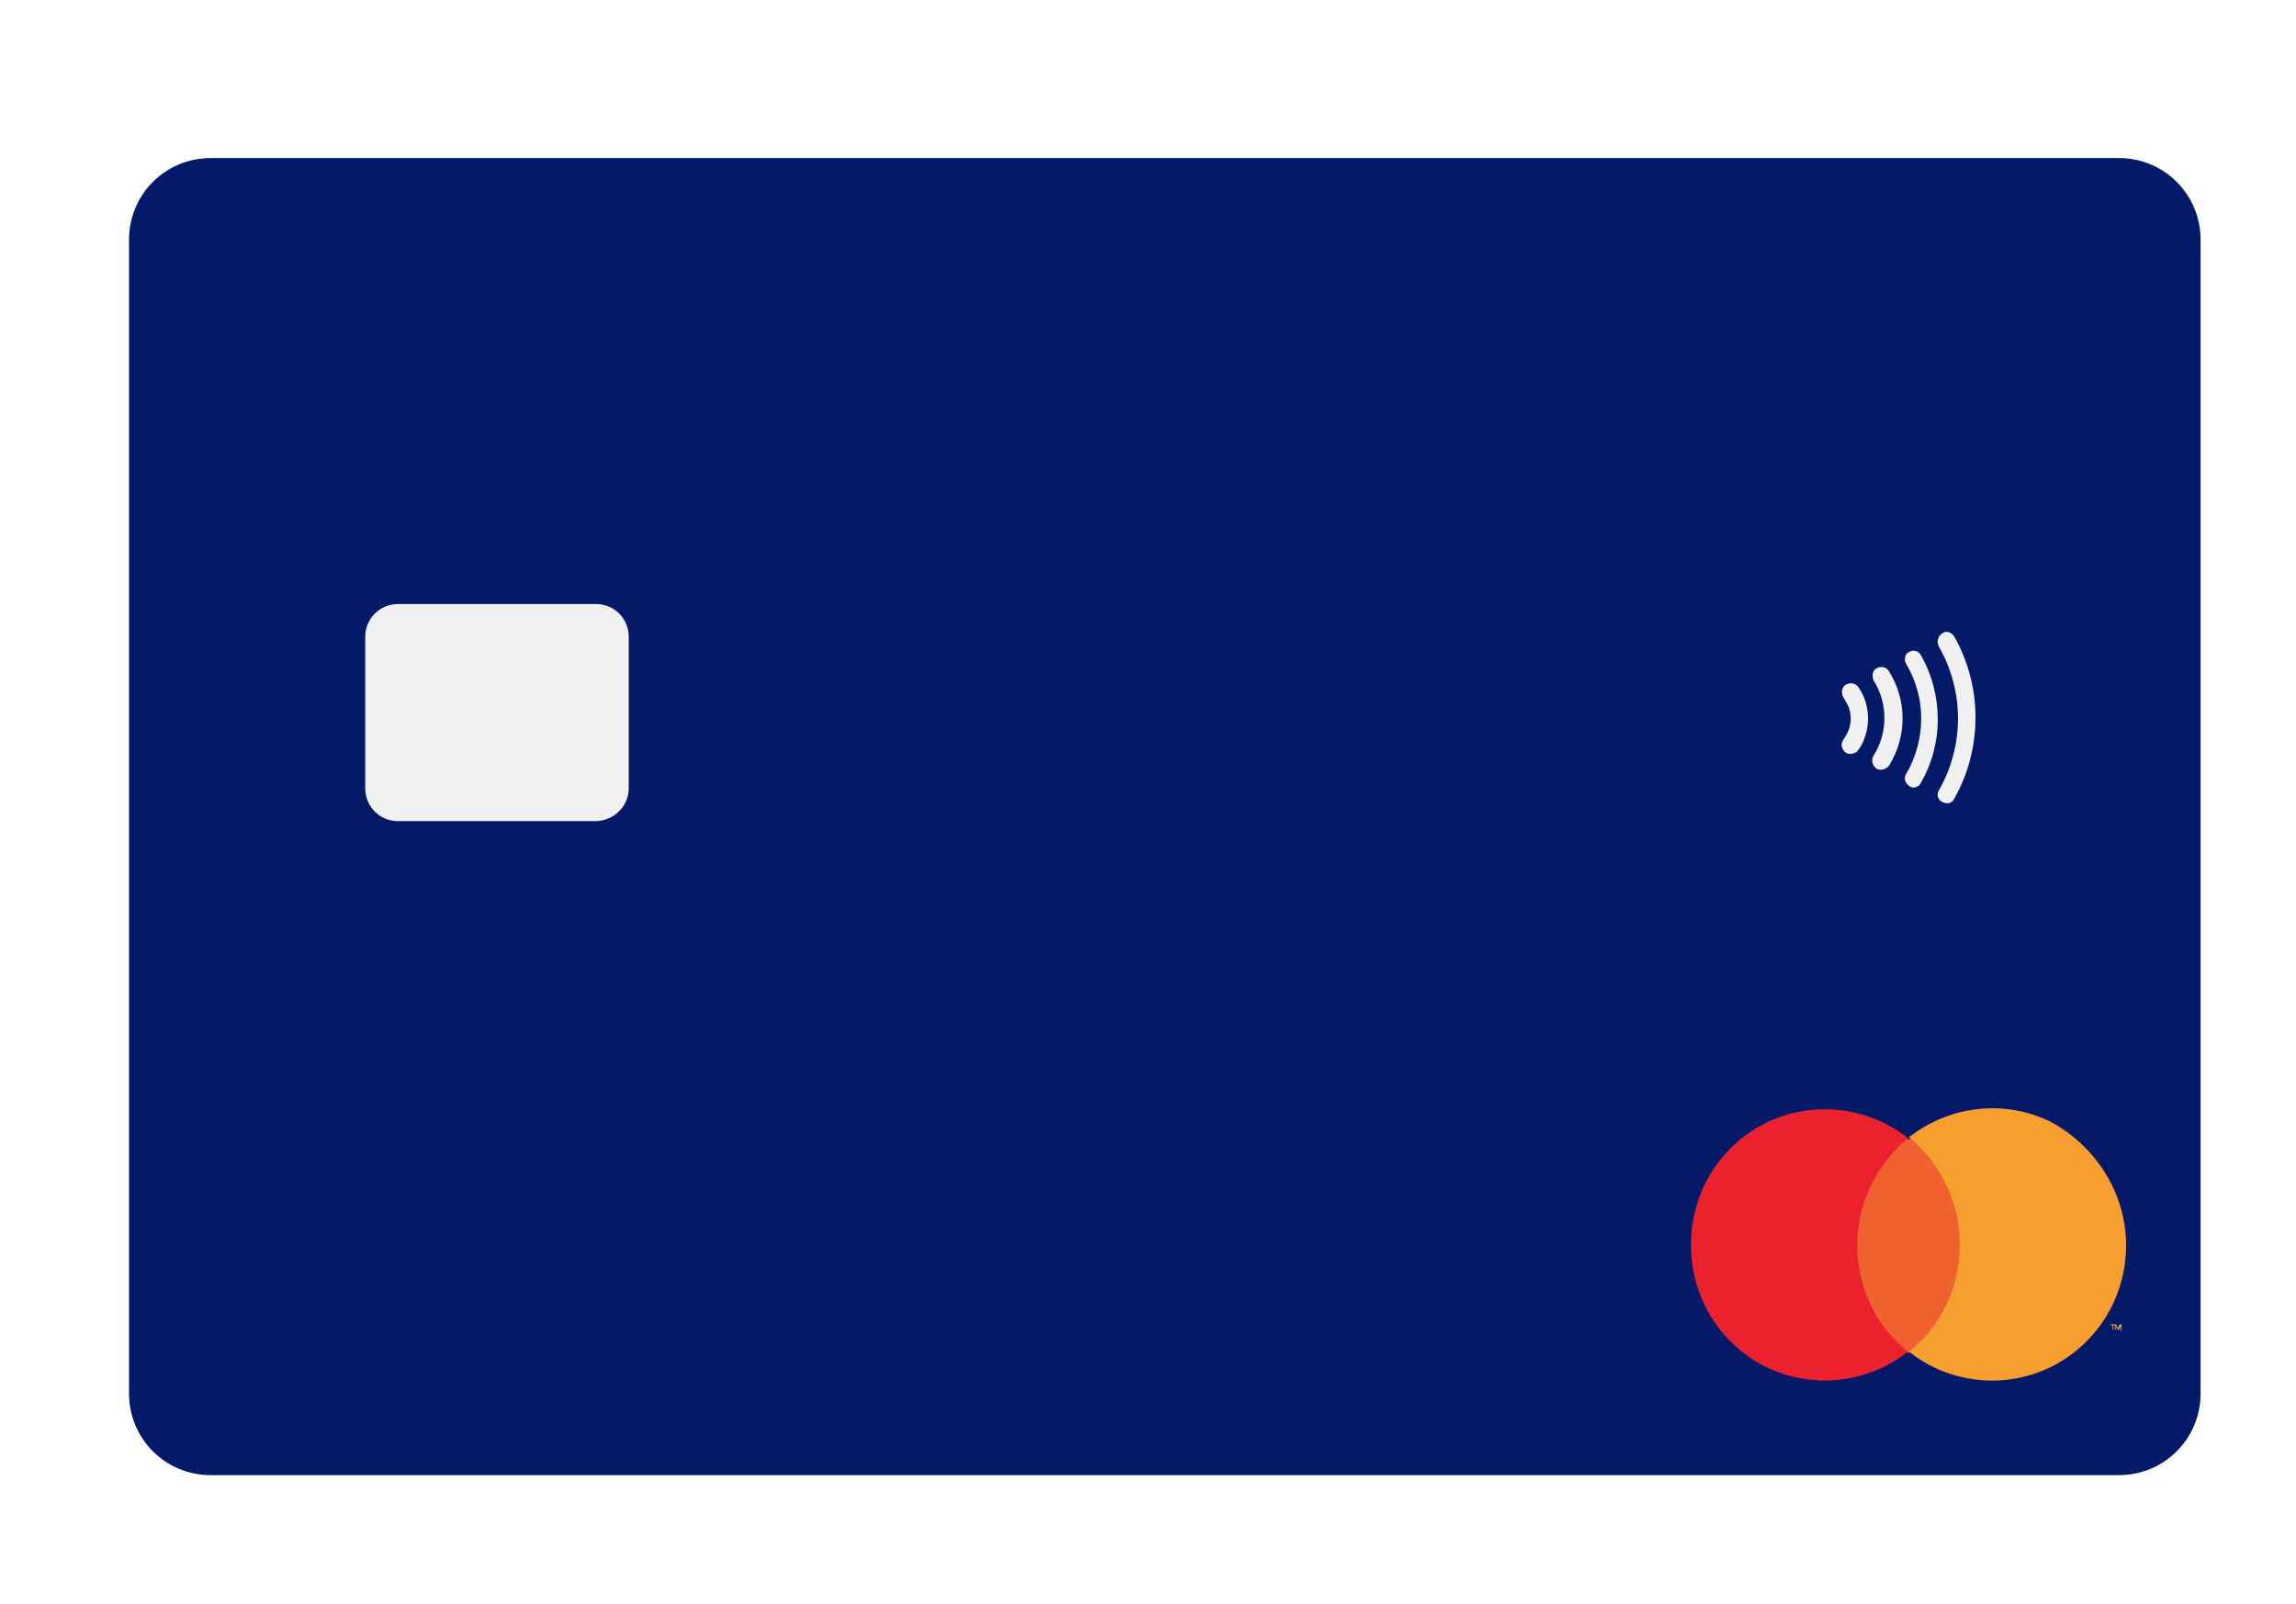 <?xml version="1.0" encoding="utf-8"?>
<!-- Generator: Adobe Illustrator 23.0.2, SVG Export Plug-In . SVG Version: 6.00 Build 0)  -->
<svg version="1.1" id="Слой_1" xmlns="http://www.w3.org/2000/svg" xmlns:xlink="http://www.w3.org/1999/xlink" x="0px" y="0px"
	 viewBox="0 0 252.7 176.6" style="enable-background:new 0 0 252.7 176.6;" xml:space="preserve">
<style type="text/css">
	.st0{filter:url(#f149f622ka);}
	.st1{fill:url(#SVGID_1_);}
	.st2{fill:#EF612F;}
	.st3{fill:#EB212E;}
	.st4{fill:#F79E31;}
	.st5{fill:#F0F0F0;}
</style>
<filter  filterUnits="objectBoundingBox" height="166.9%" id="f149f622ka" width="142.5%" x="-21.3%" y="-33.4%">
	<feOffset  dy="5" in="SourceAlpha" result="shadowOffsetOuter1"></feOffset>
	<feGaussianBlur  in="shadowOffsetOuter1" result="shadowBlurOuter1" stdDeviation="6"></feGaussianBlur>
	<feColorMatrix  in="shadowBlurOuter1" result="shadowMatrixOuter1" values="0 0 0 0 0 0 0 0 0 0 0 0 0 0 0 0 0 0 0.45 0">
		</feColorMatrix>
	<feMerge>
		<feMergeNode  in="shadowMatrixOuter1"></feMergeNode>
		<feMergeNode  in="SourceGraphic"></feMergeNode>
	</feMerge>
</filter>
<g transform="translate(40 40)" class="st0">
	<g>
		
			<linearGradient id="SVGID_1_" gradientUnits="userSpaceOnUse" x1="-867.311" y1="582.146" x2="-866.308" y2="581.751" gradientTransform="matrix(228 0 0 -145 197719.359 84427.094)">
			<stop  offset="0" style="stop-color:#041a68"/>
			<stop  offset="0.257" style="stop-color:#041a68"/>
			<stop  offset="0.67" style="stop-color:#041a68"/>
			<stop  offset="1" style="stop-color:#041a68"/>
		</linearGradient>
		<path class="st1" d="M-16.8-27.6h210c5,0,9,4,9,9v127c0,5-4,9-9,9h-210c-5,0-9-4-9-9v-127C-25.8-23.6-21.8-27.6-16.8-27.6z"/>
		<path class="st2" d="M163.6,80.4h12.9v23.5h-12.9V80.4z"/>
		<path class="st3" d="M164.4,92.1c0-4.6,2.1-8.9,5.6-11.8c-6.1-4.8-14.8-4.1-20,1.6c-5.2,5.7-5.2,14.6,0,20.3
			c5.2,5.7,13.9,6.4,20,1.6C166.5,101.1,164.4,96.7,164.4,92.1L164.4,92.1z"/>
		<path class="st4" d="M192.6,101.4v-0.5h0.2v-0.1h-0.5v0.1h0.2v0.5H192.6L192.6,101.4z M193.5,101.4v-0.6h-0.2l-0.2,0.4l-0.2-0.4
			h-0.1v0.6h0.1V101l0.2,0.4h0.1l0.2-0.4v0.5H193.5L193.5,101.4z M194,92.1c0,5.7-3.2,10.9-8.3,13.4c-5.1,2.5-11.2,1.8-15.6-1.7
			c3.6-2.8,5.6-7.2,5.6-11.8s-2.1-8.9-5.6-11.8c4.5-3.5,10.5-4.2,15.6-1.7C190.7,81.2,194,86.4,194,92.1L194,92.1z"/>
		<path class="st5" d="M162.9,31.8c0.2,0.3,0.4,0.7,0.6,1.1c0.1,0.4,0.2,0.8,0.2,1.2c0,0.8-0.3,1.6-0.8,2.3c-0.2,0.3-0.3,0.7-0.1,1
			c0.1,0.3,0.4,0.6,0.8,0.6c0.3,0,0.7-0.1,0.9-0.4c0.4-0.5,0.6-1,0.8-1.6c0.2-0.6,0.3-1.3,0.3-1.9c0-1.3-0.4-2.5-1.1-3.5
			c-0.3-0.4-0.9-0.5-1.4-0.2C162.7,30.7,162.6,31.3,162.9,31.8 M166.2,29.9c1.6,2.5,1.6,5.8,0,8.3c-0.3,0.5-0.1,1.1,0.3,1.4
			s1.1,0.1,1.4-0.3c2-3.2,2-7.2,0-10.4c-0.3-0.5-0.9-0.6-1.4-0.3C166.1,28.8,166,29.4,166.2,29.9"/>
		<path class="st5" d="M169.8,28.1c2.2,3.7,2.2,8.3,0,12.1c-0.2,0.3-0.2,0.7,0,1c0.2,0.3,0.5,0.5,0.8,0.5c0.3,0,0.7-0.2,0.8-0.5
			c2.5-4.3,2.5-9.7,0-14.1c-0.3-0.5-0.9-0.6-1.3-0.3C169.7,26.9,169.5,27.6,169.8,28.1"/>
		<path class="st5" d="M173.4,26.2c2.8,4.9,2.8,10.9,0,15.8c-0.3,0.5-0.1,1.1,0.4,1.3c0.5,0.3,1.1,0.1,1.3-0.4
			c3.1-5.5,3.1-12.3,0-17.8c-0.3-0.5-0.9-0.7-1.3-0.4C173.3,25,173.1,25.6,173.4,26.2"/>
		<path class="st5" d="M25.5,45.4H3.8c-2,0-3.6-1.6-3.6-3.6V25.1c0-2,1.6-3.6,3.6-3.6h21.8c2,0,3.6,1.6,3.6,3.6v16.7
			C29.2,43.8,27.5,45.4,25.5,45.4z"/>
	</g>
</g>
</svg>
